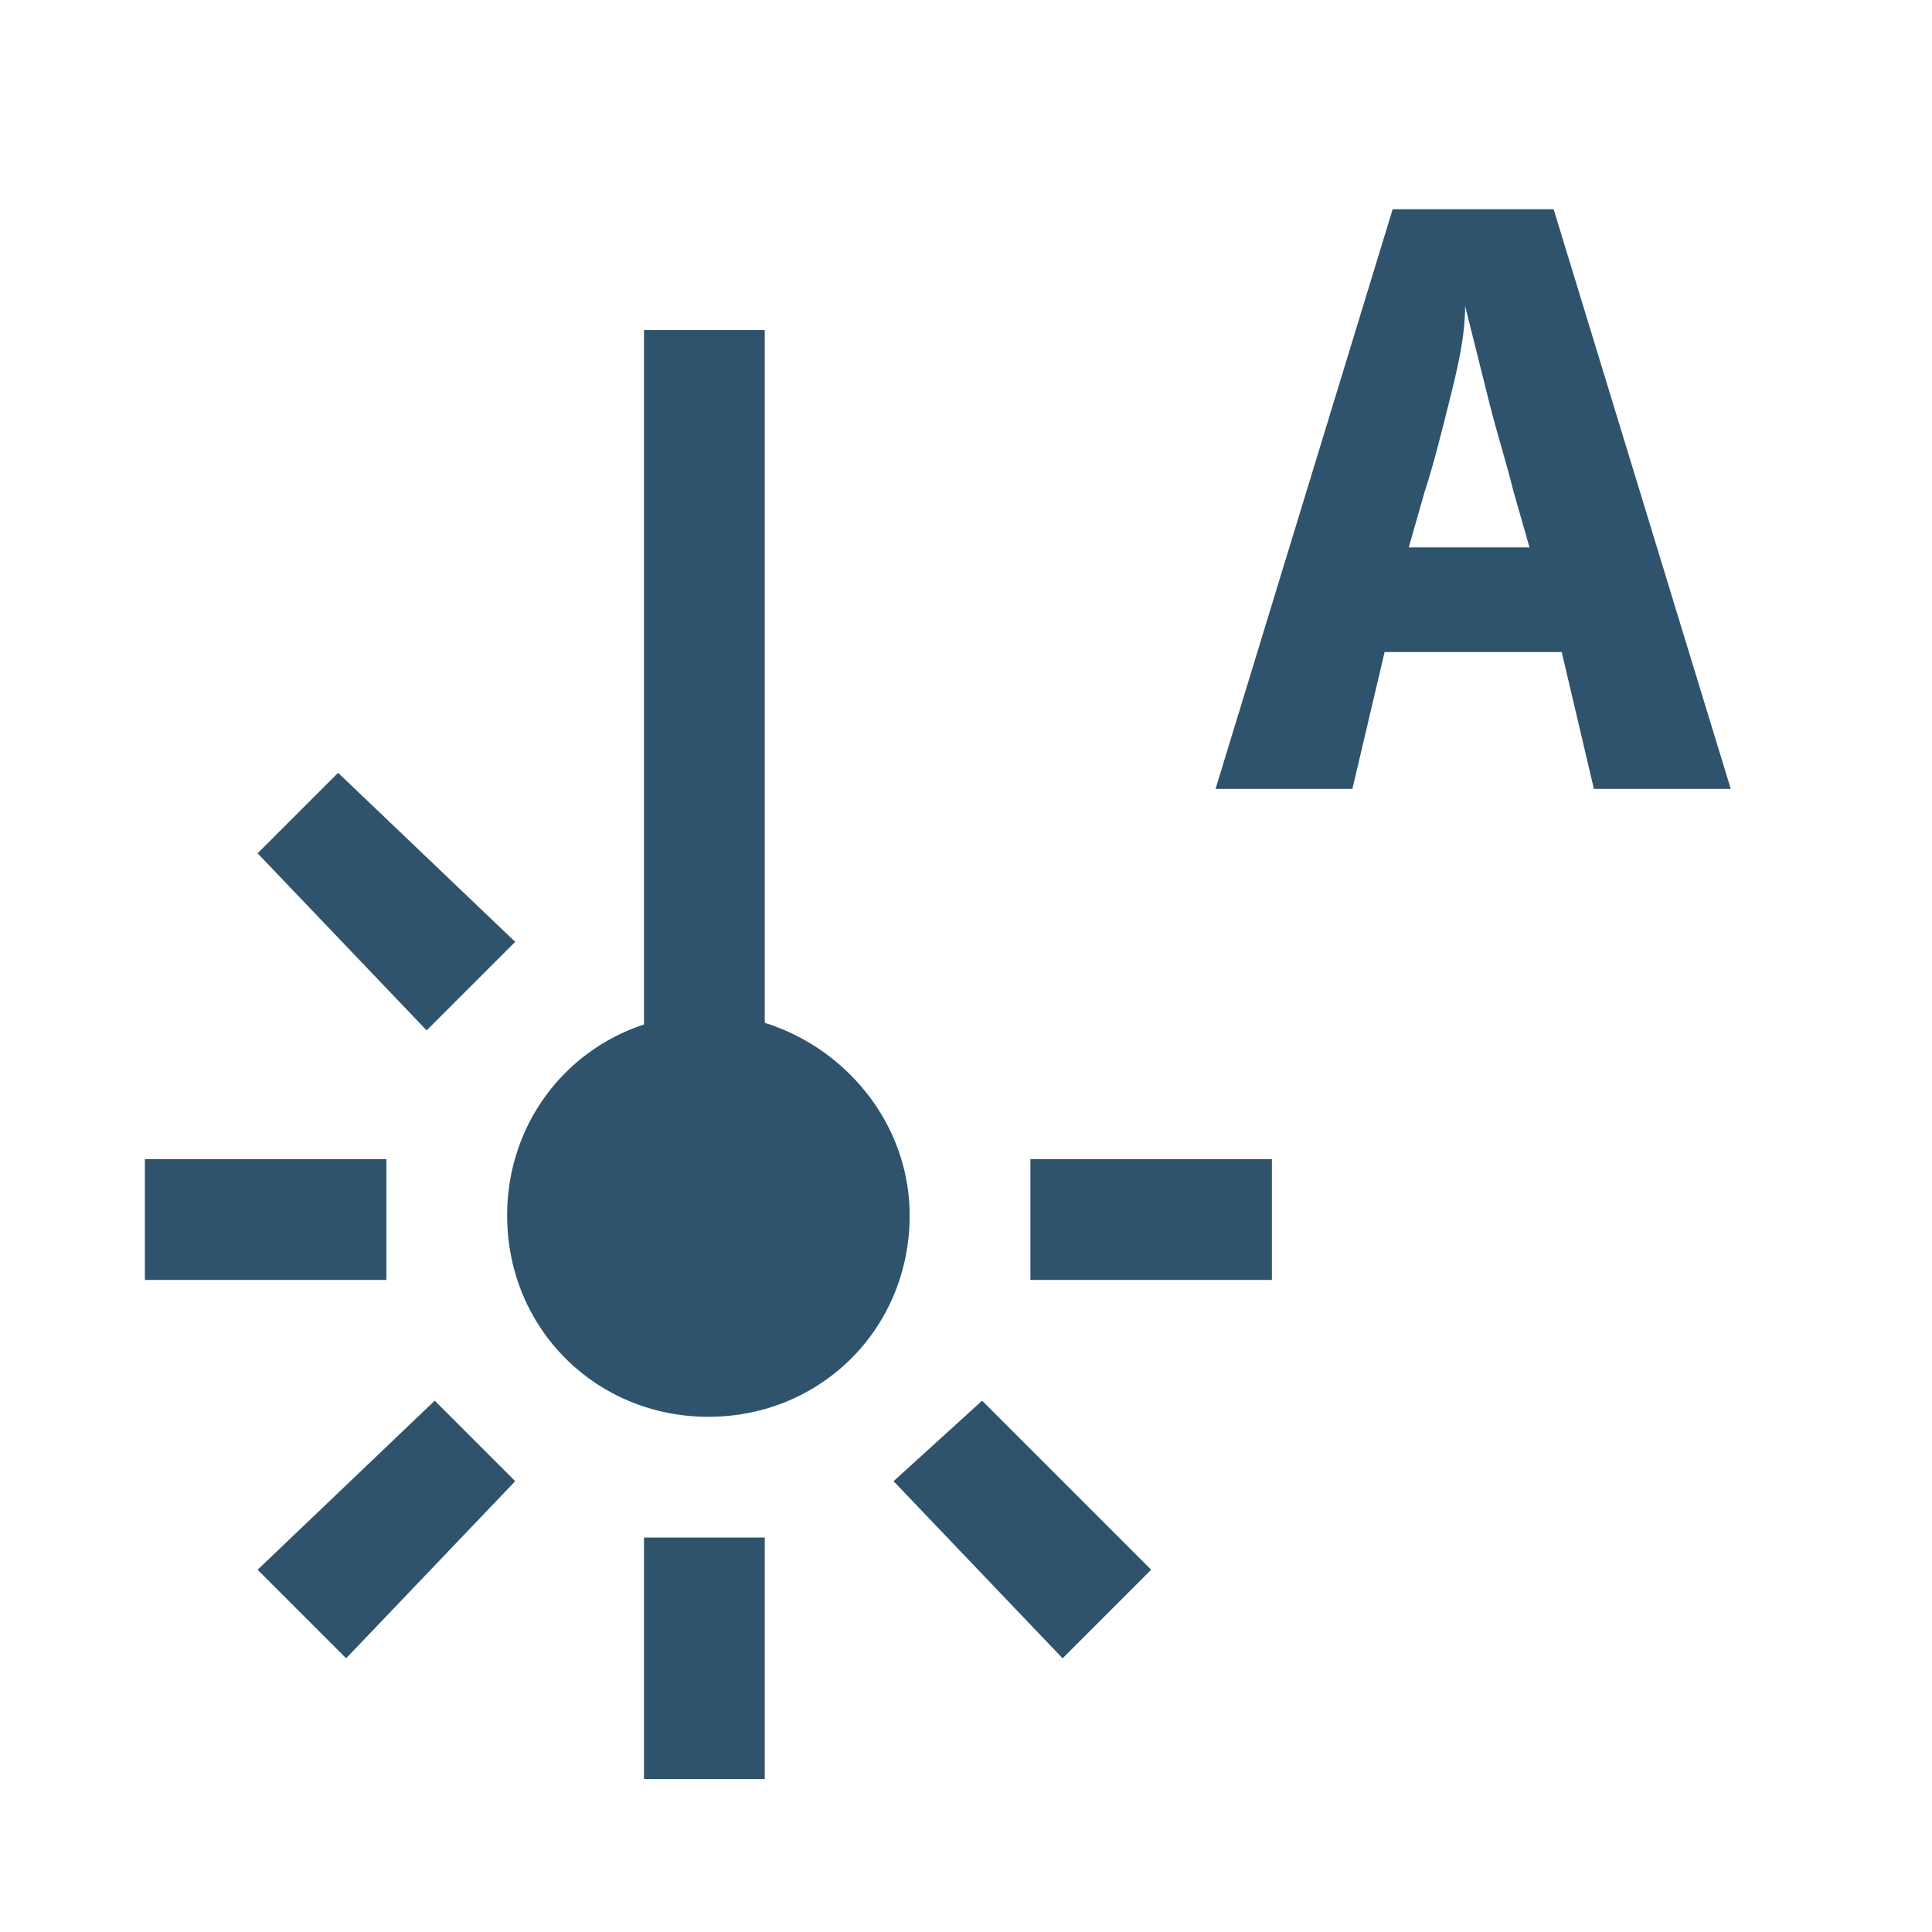 <?xml version="1.0" encoding="UTF-8"?>
<!-- Generator: Adobe Illustrator 25.4.1, SVG Export Plug-In . SVG Version: 6.00 Build 0)  -->
<svg xmlns="http://www.w3.org/2000/svg" xmlns:xlink="http://www.w3.org/1999/xlink" version="1.1" id="Ebene_1" x="0px" y="0px" width="24px" height="24px" viewBox="0 0 24 24" style="enable-background:new 0 0 24 24;" xml:space="preserve">
<style type="text/css">
	.st0{fill:none;}
	.st1{fill:#2F536C;}
</style>
<g id="Isolationsmodus">
	<rect y="0" class="st0" width="24" height="24"></rect>
	<path class="st1" d="M15.1,9.8l2.2-7.2h2l2.2,7.2h-1.7l-0.4-1.7h-2.2l-0.4,1.7H15.1z M17.7,6.1l-0.2,0.7h1.5l-0.2-0.7   c-0.1-0.4-0.2-0.7-0.3-1.1c-0.1-0.4-0.2-0.8-0.3-1.2l0,0C18.2,4.2,18.1,4.6,18,5C17.9,5.4,17.8,5.8,17.7,6.1z"></path>
	<rect y="0.1" class="st0" width="24" height="24"></rect>
	<path class="st1" d="M8.8,12.6c-1.4,0-2.5,1.1-2.5,2.5s1.1,2.5,2.5,2.5s2.5-1.1,2.5-2.5S10.1,12.6,8.8,12.6z"></path>
	<rect x="8" y="4.1" class="st1" width="1.5" height="11"></rect>
	<rect x="1.8" y="14.4" class="st1" width="3" height="1.5"></rect>
	<rect x="12.8" y="14.4" class="st1" width="3" height="1.5"></rect>
	<polygon class="st1" points="5.3,12.8 3.2,10.6 4.2,9.6 6.4,11.7  "></polygon>
	<rect x="8" y="19.1" class="st1" width="1.5" height="3"></rect>
	<polygon class="st1" points="4.3,20.6 3.2,19.5 5.4,17.4 6.4,18.4  "></polygon>
	<polygon class="st1" points="13.2,20.6 11.1,18.4 12.2,17.4 14.3,19.5  "></polygon>
</g>
</svg>
